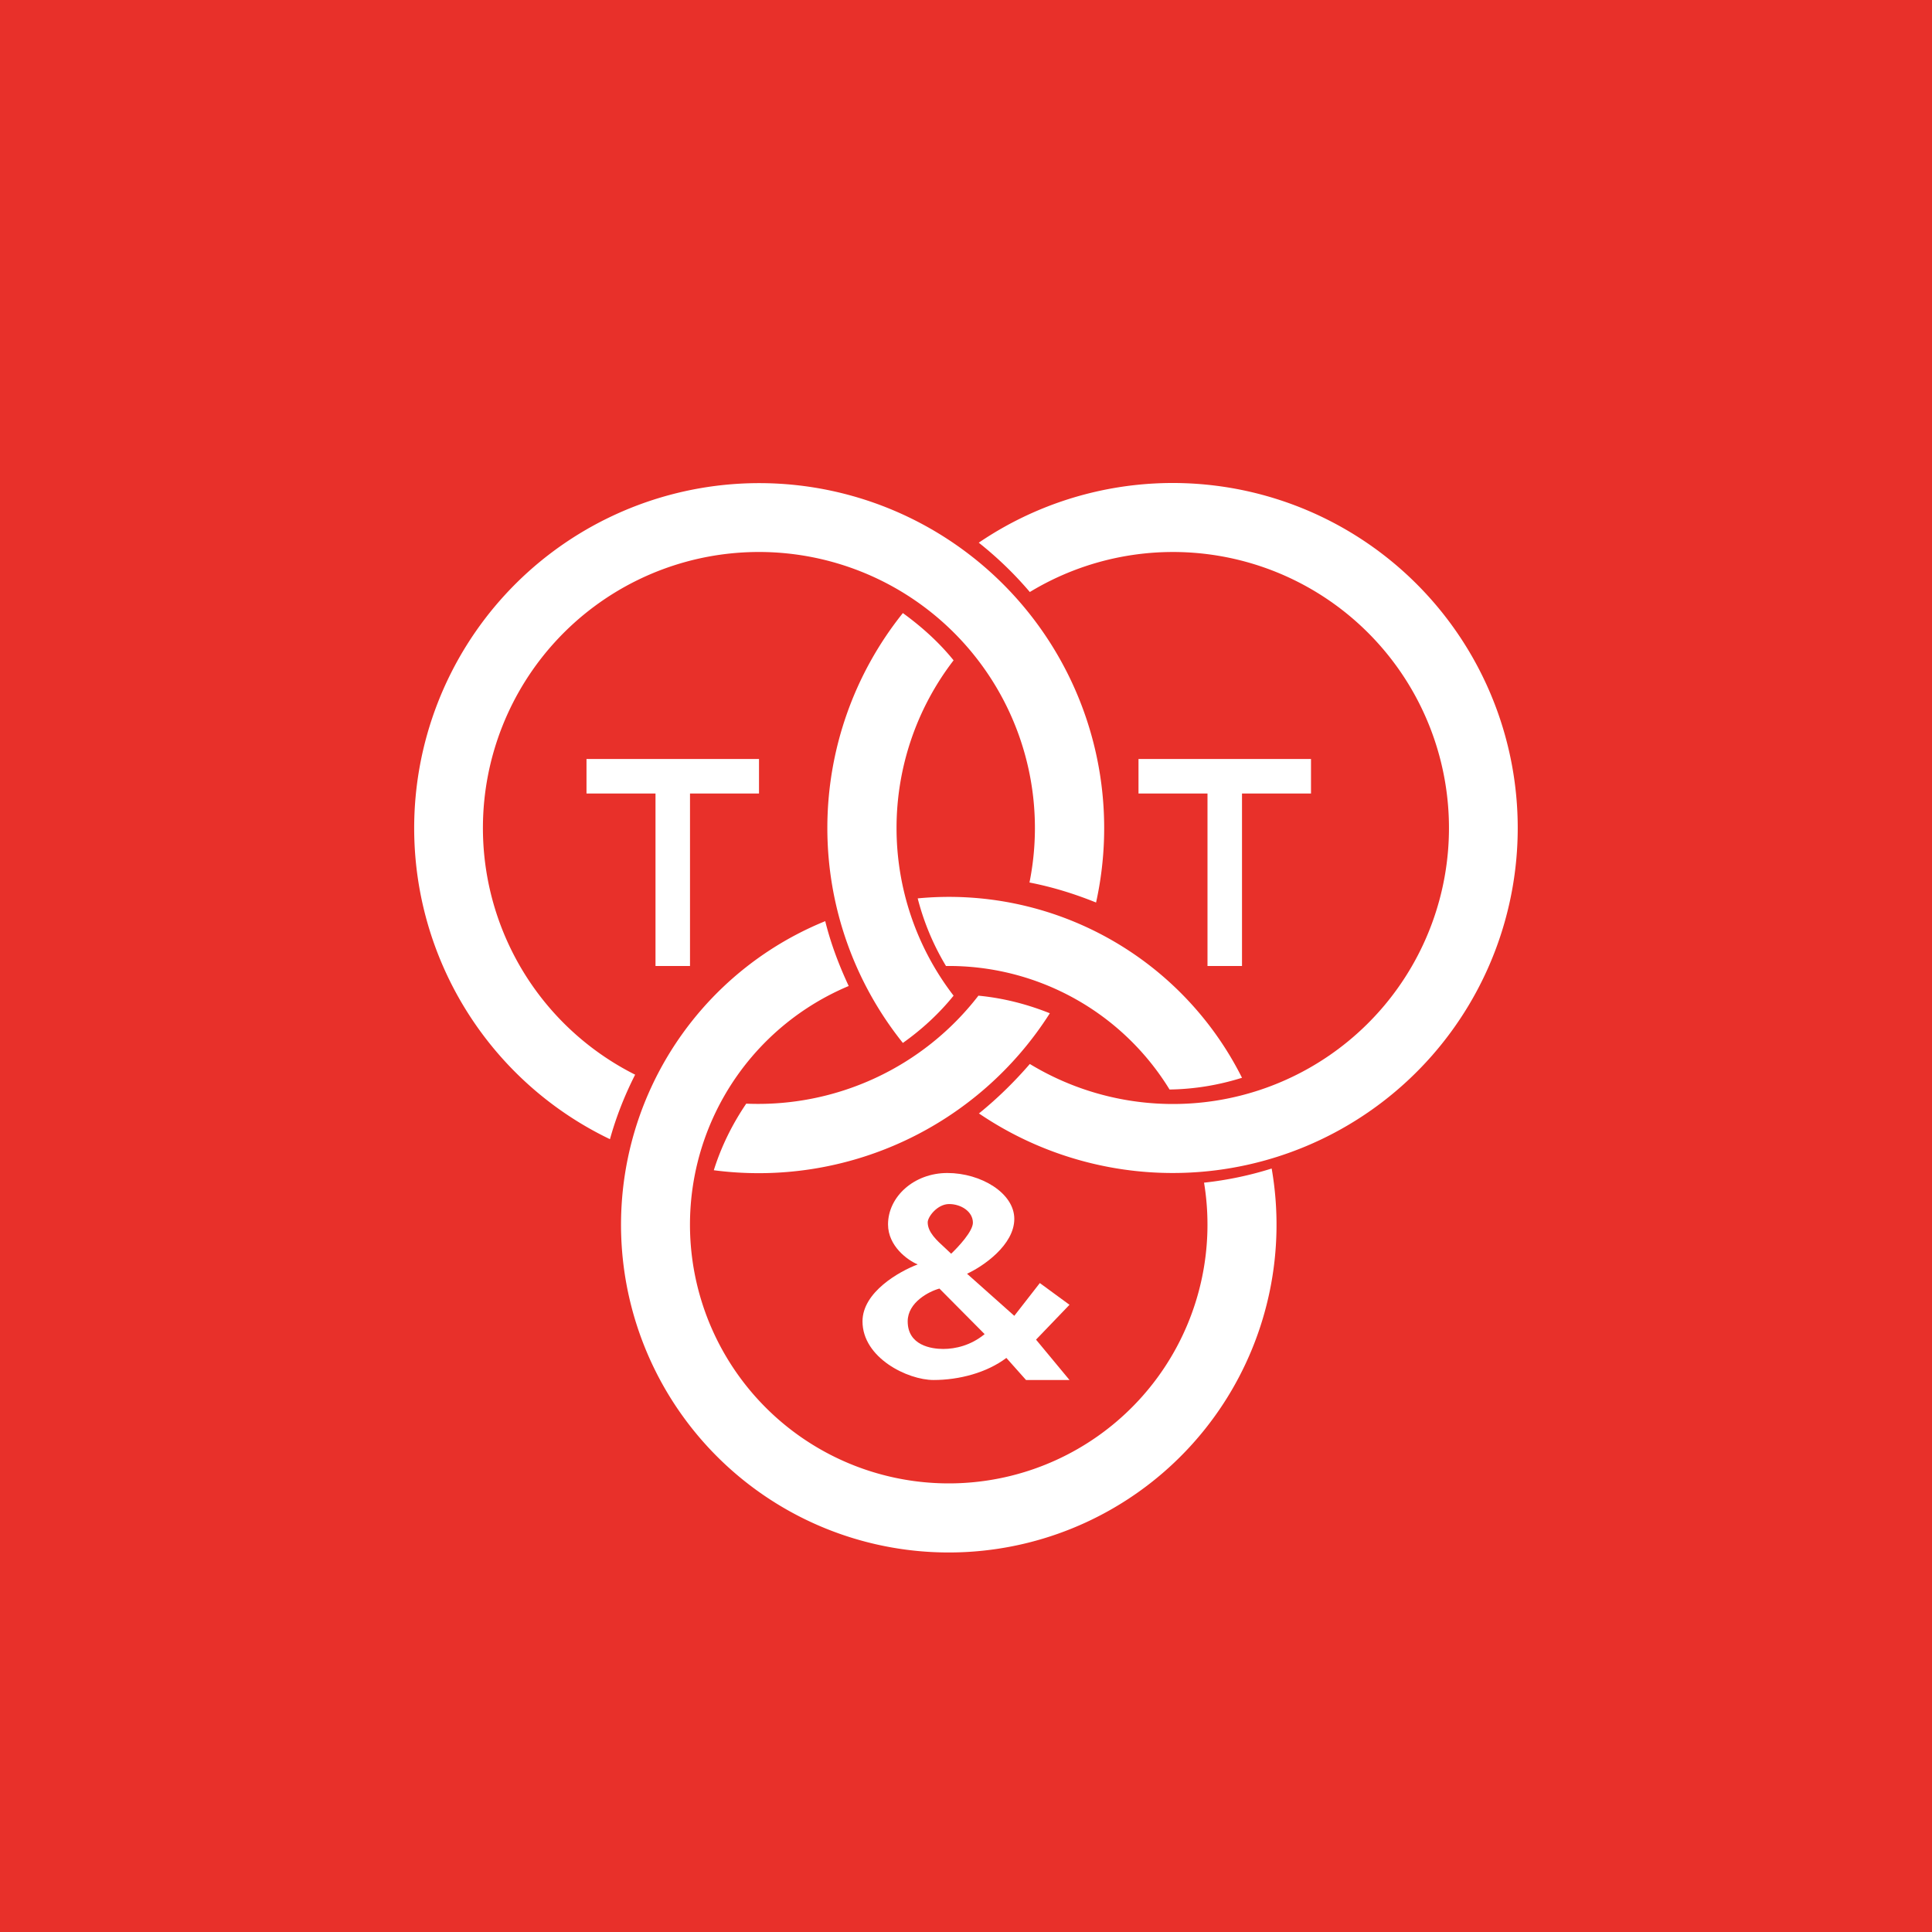 <!-- by TradingView --><svg width="56" height="56" viewBox="0 0 56 56" xmlns="http://www.w3.org/2000/svg"><path fill="#E8302A" d="M0 0h56v56H0z"/><path d="M26.17 30.23a9.96 9.96 0 0 1 0-12.46c.55.4 1.05.85 1.47 1.37a7.97 7.97 0 0 0 0 9.72c-.42.52-.92.98-1.47 1.37Zm2.2 2.04a10 10 0 1 0 0-16.54c.54.43 1.03.9 1.48 1.43a8 8 0 1 1 0 13.68c-.45.52-.94 1-1.47 1.43Z" fill="#fff"/><path d="M30.43 29.37a10 10 0 0 1-9.74 4.55c.22-.7.54-1.34.94-1.93a8.07 8.07 0 0 0 6.73-3.13c.73.07 1.42.25 2.07.51Zm1.34-3.21a10 10 0 1 0-14.09 6.86c.18-.65.43-1.28.73-1.87a8 8 0 1 1 11.43-5.57c.67.13 1.31.33 1.93.58Z" fill="#fff"/><path d="M33.9 31.58A7.5 7.5 0 0 0 27.42 28a7.35 7.35 0 0 1-.82-1.96 9.5 9.5 0 0 1 9.4 5.2c-.67.21-1.37.33-2.1.34Zm-9.98-4.88c.16.65.4 1.28.68 1.88a7.5 7.5 0 1 0 10.3 5.7 10.1 10.1 0 0 0 1.96-.41 9.5 9.5 0 1 1-12.94-7.17ZM22 22h-5v1h2v5h1v-5h2v-1ZM38 22h-5v1h2v5h1v-5h2v-1Z" fill="#fff"/><path d="M31 40h-1.26l-.57-.64c-.57.43-1.37.64-2.11.64-.75 0-2.06-.64-2.06-1.7 0-.85 1.07-1.45 1.6-1.65-.29-.12-.86-.53-.86-1.16 0-.8.75-1.49 1.72-1.49s1.94.58 1.94 1.33c0 .76-.91 1.38-1.37 1.59l1.37 1.22.74-.95.86.63-.97 1.01L31 40Zm-3.49-5.1c-.34 0-.62.37-.62.53 0 .29.27.53.5.74l.18.17c.21-.2.63-.65.63-.9 0-.32-.34-.54-.69-.54Zm1.03 3.77-1.31-1.32c-.3.08-.92.4-.92.95 0 .7.69.8 1.03.8.35 0 .8-.1 1.2-.43Z" fill="#fff"/></svg>